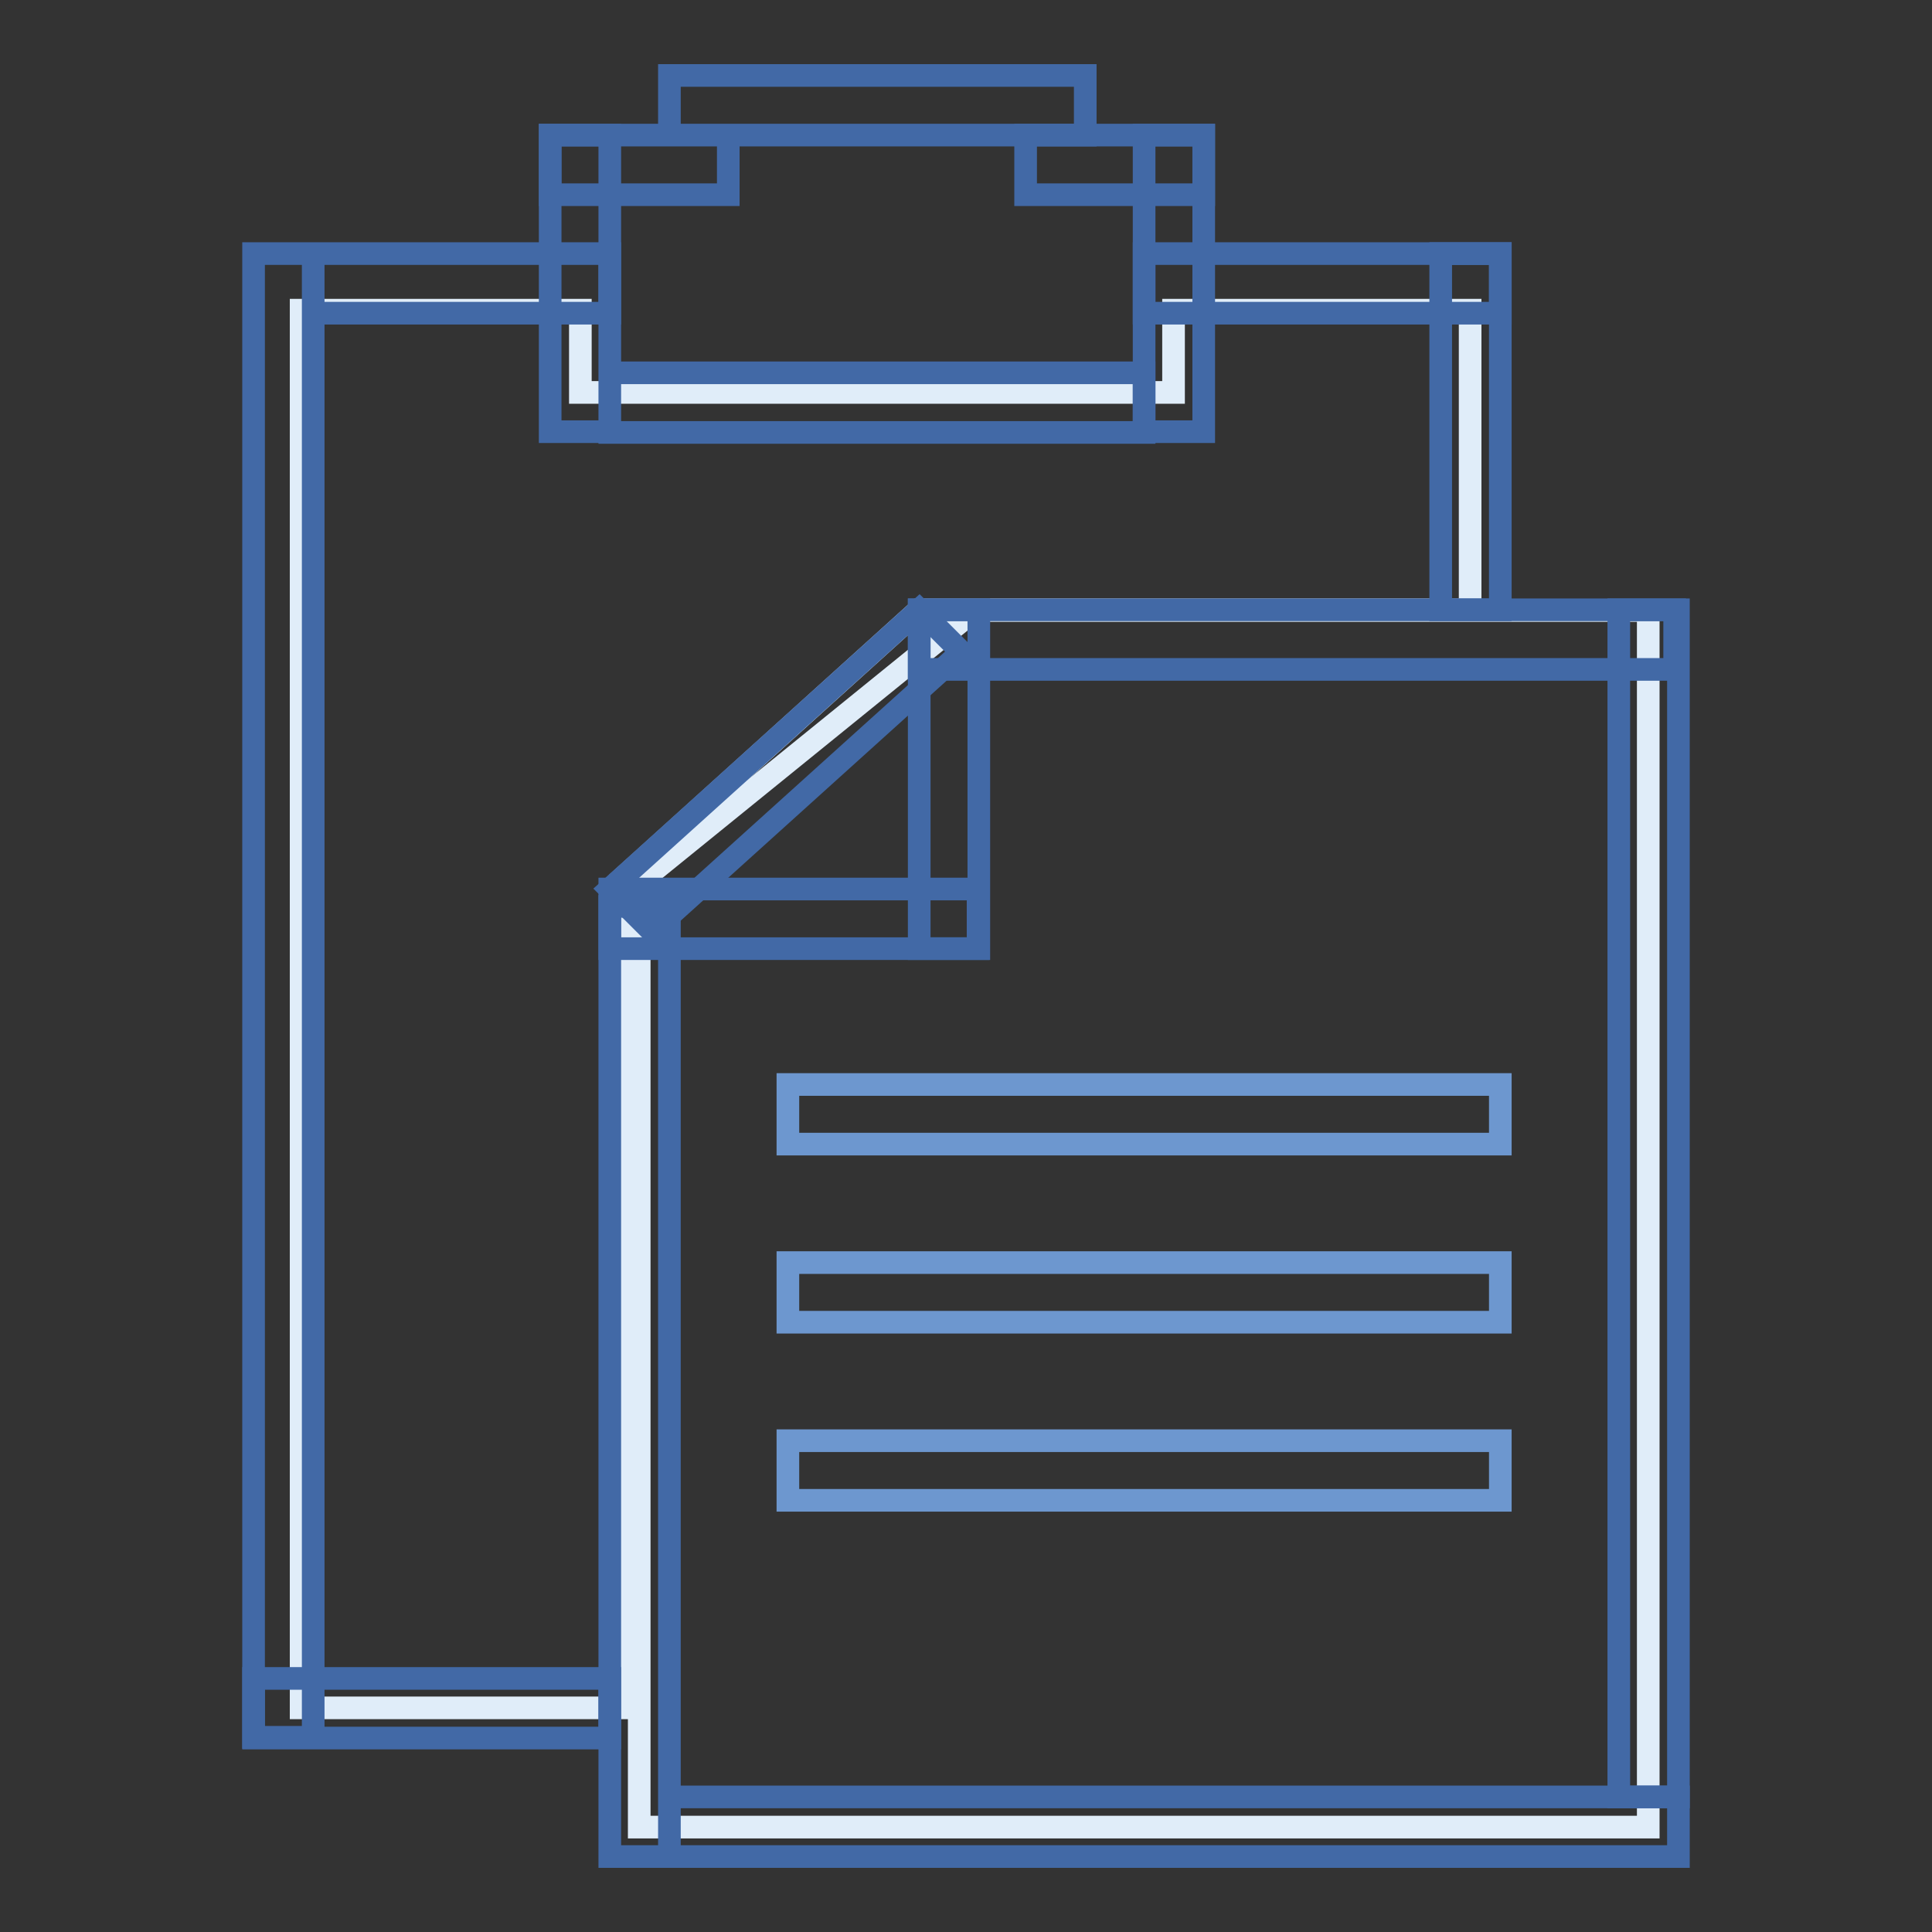 <?xml version="1.0" encoding="utf-8"?>
<!-- Svg Vector Icons : http://www.onlinewebfonts.com/icon -->
<!DOCTYPE svg PUBLIC "-//W3C//DTD SVG 1.1//EN" "http://www.w3.org/Graphics/SVG/1.1/DTD/svg11.dtd">
<svg version="1.1" xmlns="http://www.w3.org/2000/svg" xmlns:xlink="http://www.w3.org/1999/xlink" x="0px" y="0px" viewBox="0 0 256 256" enable-background="new 0 0 256 256" xml:space="preserve">
<rect x="0" y="0" width="256" height="256" fill="#333333" stroke="none"/>
<g> <path stroke-width="3" fill-opacity="0" stroke="#e0edf9"  d="M155.5,41.1V52H76.9V41.1h-37v185.2h42.3V116.6l39.6-35.8h73V41.1H155.5z"/> <path stroke-width="3" fill-opacity="0" stroke="#e0edf9"  d="M129.1,80.9l-44.4,36v125.2h133.7V80.9H129.1z"/> <path stroke-width="3" fill-opacity="0" stroke="#4269a6"  d="M214.5,80.8h7.9v157.3h-7.9V80.8z"/> <path stroke-width="3" fill-opacity="0" stroke="#4269a6"  d="M121.8,80.8h100.1v7.9H121.8V80.8z"/> <path stroke-width="3" fill-opacity="0" stroke="#4269a6"  d="M121.8,80.8h7.9v44.9h-7.9V80.8z"/> <path stroke-width="3" fill-opacity="0" stroke="#4269a6"  d="M86.4,123.4l-5.6-5.6l41-37l5.6,5.6L86.4,123.4z"/> <path stroke-width="3" fill-opacity="0" stroke="#4269a6"  d="M80.8,117.8h48.8v7.9H80.8V117.8z"/> <path stroke-width="3" fill-opacity="0" stroke="#4269a6"  d="M80.8,120.1h7.9V246h-7.9V120.1z M88.7,238.1h133.7v7.9H88.7V238.1z"/> <path stroke-width="3" fill-opacity="0" stroke="#6d97cf"  d="M104.4,143.7h94.4v7.9h-94.4V143.7z M104.4,167.3h94.4v7.9h-94.4V167.3z M104.4,190.9h94.4v7.9h-94.4V190.9 z"/> <path stroke-width="3" fill-opacity="0" stroke="#4269a6"  d="M33.6,222.4h47.2v7.9H33.6V222.4z"/> <path stroke-width="3" fill-opacity="0" stroke="#4269a6"  d="M33.6,33.6h7.9v196.6h-7.9V33.6z M190.9,33.6h7.9v47.2h-7.9V33.6z M41.5,33.6h39.3v7.9H41.5V33.6z"/> <path stroke-width="3" fill-opacity="0" stroke="#4269a6"  d="M151.6,33.6h47.2v7.9h-47.2V33.6z M72.9,17.9h7.9v39.3h-7.9V17.9z M80.8,49.4h70.8v7.9H80.8V49.4z  M135.9,17.9h23.6v7.9h-23.6V17.9z"/> <path stroke-width="3" fill-opacity="0" stroke="#4269a6"  d="M72.9,17.9h23.6v7.9H72.9V17.9z M88.7,10h55.1v7.9H88.7V10z M151.6,17.9h7.9v39.3h-7.9V17.9z"/></g>
</svg>